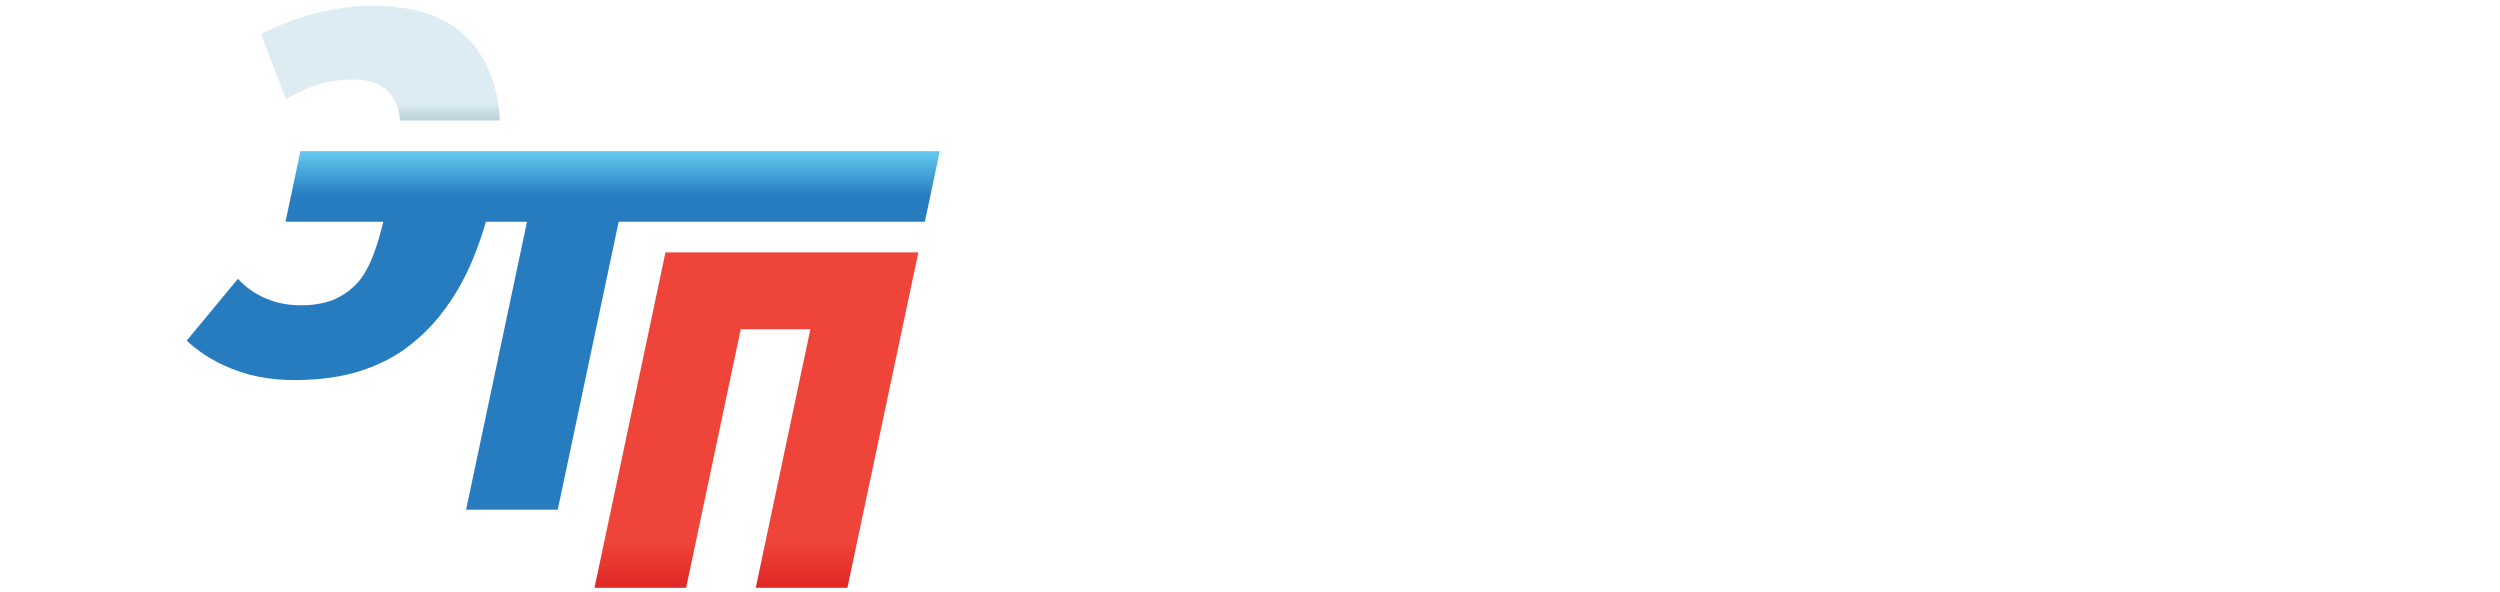 <?xml version="1.0" encoding="utf-8"?>
<!-- Generator: Adobe Illustrator 16.0.0, SVG Export Plug-In . SVG Version: 6.00 Build 0)  -->
<!DOCTYPE svg PUBLIC "-//W3C//DTD SVG 1.1//EN" "http://www.w3.org/Graphics/SVG/1.1/DTD/svg11.dtd">
<svg version="1.1" id="Layer_1" xmlns="http://www.w3.org/2000/svg" xmlns:xlink="http://www.w3.org/1999/xlink" x="0px" y="0px"
	 width="173px" height="41px" viewBox="0 0 173 41" enable-background="new 0 0 173 41" xml:space="preserve">
<g id="g10" transform="matrix(1.333,0,0,-1.333,0,177.053)">
	<g id="g12" transform="scale(0.1)">
		<g id="g14">
			<g>
				<defs>
					<path id="SVGID_1_" d="M155.94,1249.765l-7.712-36.65h50.771c-1.106-4.49-2.124-8.313-3.149-11.367
						c-1.018-3.098-1.729-5.164-2.168-6.152c-1.106-3.01-2.571-6.064-4.431-9.207c-1.809-3.142-4.387-6.108-7.793-8.848
						c-3.728-2.922-7.756-4.988-12.048-6.152c-4.299-1.165-8.774-1.714-13.469-1.663c-4.57,0.044-8.687,0.586-12.319,1.611
						c-3.633,1.04-6.775,2.344-9.481,3.823c-2.703,1.531-4.918,3.054-6.687,4.578c-1.776,1.487-3.058,2.747-3.948,3.735
						l-26.58-32.073c2.922-2.695,5.936-5.068,9.038-7.148c3.102-2.058,6.379-3.904,9.833-5.522
						c6.339-2.908,12.539-4.937,18.655-6.108c6.108-1.165,12.363-1.75,18.823-1.707c12.81,0.088,23.928,1.619,33.318,4.585
						c9.441,3.01,17.549,7.053,24.368,12.129c6.782,5.032,12.627,10.686,17.549,16.97c3.809,4.768,7.083,9.617,9.88,14.561
						c2.791,4.944,5.266,10.012,7.354,15.176c2.08,5.171,3.984,10.422,5.625,15.813c0.293,0.996,0.586,1.985,0.864,2.966h21.357
						l-31.626-149.48h47.578l31.626,149.48h158.95l7.749,36.65C411.929,1249.765,231.877,1249.765,155.94,1249.765z"/>
				</defs>
				<clipPath id="SVGID_2_">
					<use xlink:href="#SVGID_1_"  overflow="visible"/>
				</clipPath>
				<g id="g16" clip-path="url(#SVGID_2_)">
					
						<linearGradient id="path28_1_" gradientUnits="userSpaceOnUse" x1="4164.859" y1="6474.131" x2="4218.896" y2="6474.131" gradientTransform="matrix(0 -0.459 0.459 0 -2680.976 3162.553)">
						<stop  offset="0" style="stop-color:#68CEF4"/>
						<stop  offset="1" style="stop-color:#277BBF"/>
					</linearGradient>
					<path id="path28" fill="url(#path28_1_)" d="M155.94,1249.765l-7.712-36.65h50.771c-1.106-4.49-2.124-8.313-3.149-11.367
						c-1.018-3.098-1.729-5.164-2.168-6.152c-1.106-3.01-2.571-6.064-4.431-9.207c-1.809-3.142-4.387-6.108-7.793-8.848
						c-3.728-2.922-7.756-4.988-12.048-6.152c-4.299-1.165-8.774-1.714-13.469-1.663c-4.57,0.044-8.687,0.586-12.319,1.611
						c-3.633,1.04-6.775,2.344-9.481,3.823c-2.703,1.531-4.918,3.054-6.687,4.578c-1.776,1.487-3.058,2.747-3.948,3.735
						l-26.58-32.073c2.922-2.695,5.936-5.068,9.038-7.148c3.102-2.058,6.379-3.904,9.833-5.522
						c6.339-2.908,12.539-4.937,18.655-6.108c6.108-1.165,12.363-1.75,18.823-1.707c12.81,0.088,23.928,1.619,33.318,4.585
						c9.441,3.01,17.549,7.053,24.368,12.129c6.782,5.032,12.627,10.686,17.549,16.97c3.809,4.768,7.083,9.617,9.88,14.561
						c2.791,4.944,5.266,10.012,7.354,15.176c2.08,5.171,3.984,10.422,5.625,15.813c0.293,0.996,0.586,1.985,0.864,2.966h21.357
						l-31.626-149.48h47.578l31.626,149.48h158.95l7.749,36.65C411.929,1249.765,231.877,1249.765,155.94,1249.765"/>
				</g>
			</g>
		</g>
		<g id="g30">
			<g>
				<defs>
					<polygon id="SVGID_3_" points="476.741,1197.207 345.461,1197.207 308.621,1023.081 356.191,1023.081 384.544,1157.326 
						420.689,1157.326 392.336,1023.081 439.9,1023.081 					"/>
				</defs>
				<clipPath id="SVGID_4_">
					<use xlink:href="#SVGID_3_"  overflow="visible"/>
				</clipPath>
				<g id="g32" clip-path="url(#SVGID_4_)">
					
						<linearGradient id="path44_1_" gradientUnits="userSpaceOnUse" x1="-4129.952" y1="-4484.322" x2="-4079.399" y2="-4484.322" gradientTransform="matrix(0 0.459 -0.459 0 -1666.825 2919.839)">
						<stop  offset="0" style="stop-color:#E02827"/>
						<stop  offset="1" style="stop-color:#EF4439"/>
					</linearGradient>
					<path id="path44" fill="url(#path44_1_)" d="M476.741,1197.207H345.461l-36.841-174.126h47.571l28.352,134.246h36.145
						l-28.352-134.246H439.9L476.741,1197.207"/>
				</g>
			</g>
		</g>
		<g id="g46">
			<g>
				<defs>
					<path id="SVGID_5_" d="M259.504,1265.666c-0.234,5.281-0.864,10.056-1.89,14.37c-1.289,5.391-2.93,10.107-4.966,14.194
						c-2.036,4.043-4.248,7.548-6.599,10.51c-4.299,5.255-9.214,9.386-14.846,12.396c-5.581,2.966-11.558,5.076-17.988,6.332
						c-6.416,1.216-13.015,1.798-19.797,1.754c-5.94,0-11.565-0.447-16.882-1.3c-5.317-0.857-10.671-2.069-16.077-3.552
						c-4.746-1.3-9.089-2.787-13.074-4.358c-4.036-1.615-7.976-3.457-11.917-5.614l13.022-33.688
						c2.483,1.582,5.493,3.149,8.95,4.717c3.457,1.531,7.354,2.827,11.609,3.911c4.255,1.025,8.862,1.575,13.733,1.611
						c5.676,0,10.283-0.894,13.777-2.695c3.552-1.75,6.204-4.263,8.02-7.544c1.421-2.739,2.307-5.479,2.703-8.123
						c0.154-1.04,0.271-2.007,0.352-2.922H259.504z"/>
				</defs>
				<clipPath id="SVGID_6_">
					<use xlink:href="#SVGID_5_"  overflow="visible"/>
				</clipPath>
				<g id="g48" clip-path="url(#SVGID_6_)">
					
						<linearGradient id="path60_1_" gradientUnits="userSpaceOnUse" x1="-4212.569" y1="-4715.387" x2="-4195.279" y2="-4715.387" gradientTransform="matrix(0 0.459 -0.459 0 -1968.145 3200.372)">
						<stop  offset="0" style="stop-color:#BED3DC"/>
						<stop  offset="1" style="stop-color:#DCECF2"/>
					</linearGradient>
					<path id="path60" fill="url(#path60_1_)" d="M259.504,1265.666c-0.234,5.281-0.864,10.056-1.89,14.37
						c-1.289,5.391-2.93,10.107-4.966,14.194c-2.036,4.043-4.248,7.548-6.599,10.51c-4.299,5.255-9.214,9.386-14.846,12.396
						c-5.581,2.966-11.558,5.076-17.988,6.332c-6.416,1.216-13.015,1.798-19.797,1.754c-5.94,0-11.565-0.447-16.882-1.3
						c-5.317-0.857-10.671-2.069-16.077-3.552c-4.746-1.3-9.089-2.787-13.074-4.358c-4.036-1.615-7.976-3.457-11.917-5.614
						l13.022-33.688c2.483,1.582,5.493,3.149,8.95,4.717c3.457,1.531,7.354,2.827,11.609,3.911
						c4.255,1.025,8.862,1.575,13.733,1.611c5.676,0,10.283-0.894,13.777-2.695c3.552-1.75,6.204-4.263,8.02-7.544
						c1.421-2.739,2.307-5.479,2.703-8.123c0.154-1.04,0.271-2.007,0.352-2.922H259.504"/>
				</g>
			</g>
		</g>
	</g>
</g>
</svg>

